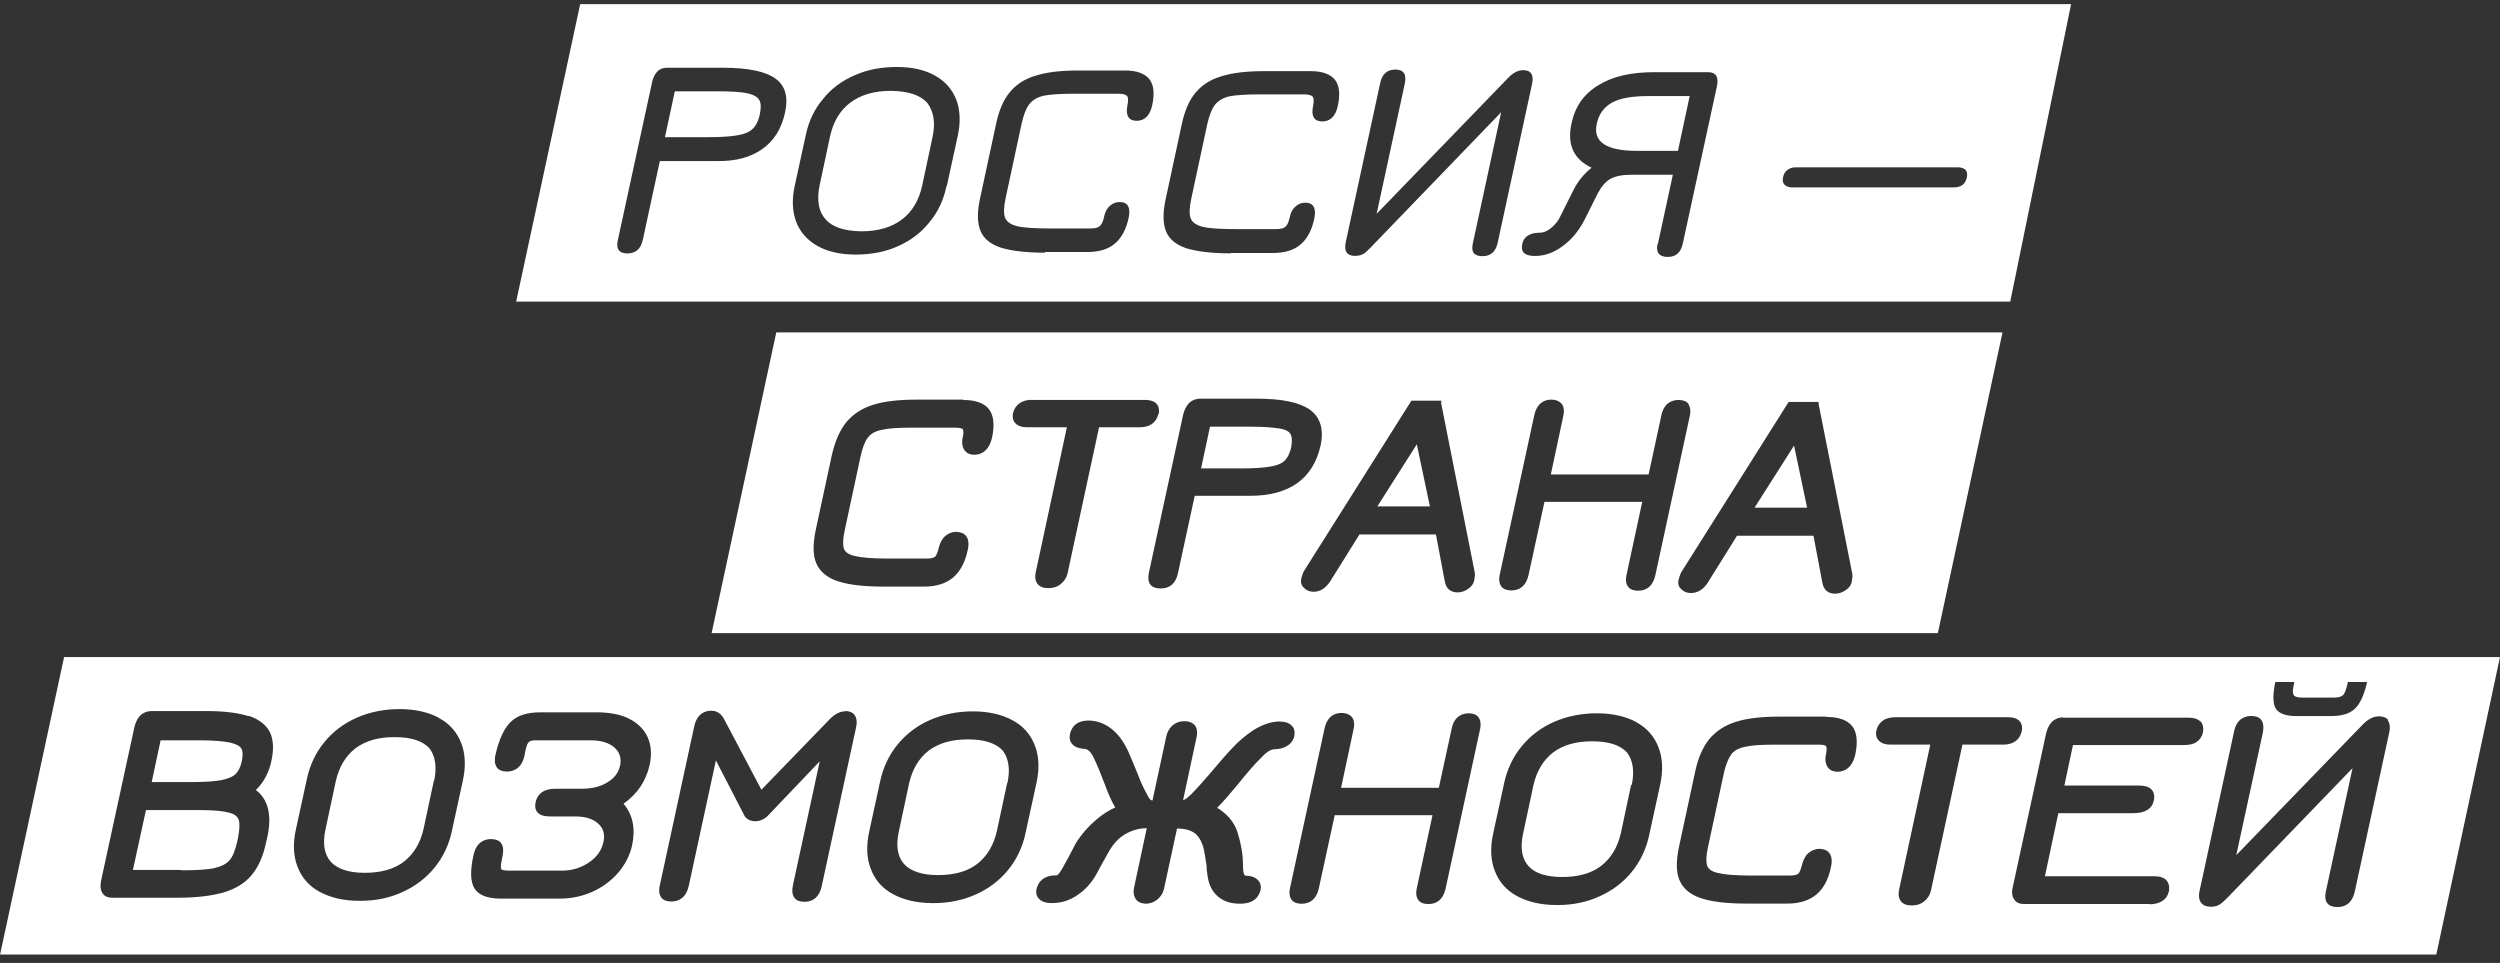 <?xml version="1.0" encoding="UTF-8"?> <svg xmlns="http://www.w3.org/2000/svg" width="135" height="52" viewBox="0 0 135 52" fill="none"><rect x="0" y="0" width="135" height="52" fill="#333333" stroke="none"/><path d="M108.554 16.286H27.873L31.33 0.223H111.839L108.554 16.286ZM89.319 3.898C88.081 3.898 87.083 4.122 86.309 4.604C85.535 5.068 85.054 5.756 84.865 6.65C84.607 7.803 84.968 8.593 85.948 9.058C85.553 9.367 85.225 9.763 84.985 10.227L84.211 11.775C84.125 11.947 83.97 12.137 83.764 12.309C83.558 12.481 83.351 12.566 83.161 12.566C82.611 12.566 82.284 12.773 82.198 13.185C82.112 13.616 82.337 13.822 82.887 13.822C83.403 13.822 83.902 13.65 84.383 13.289C84.865 12.945 85.26 12.463 85.57 11.861L86.275 10.451C86.464 10.09 86.688 9.815 86.963 9.66C87.238 9.505 87.616 9.437 88.098 9.437H90.334L89.526 13.169H89.508C89.405 13.633 89.595 13.874 90.059 13.874C90.506 13.874 90.764 13.633 90.867 13.169L92.707 4.689C92.828 4.173 92.672 3.898 92.242 3.898H89.319ZM75.353 3.756C74.906 3.756 74.631 3.997 74.528 4.495L72.67 13.078C72.567 13.577 72.739 13.817 73.169 13.817C73.341 13.817 73.478 13.783 73.581 13.731C73.702 13.68 73.823 13.56 73.994 13.388L81.063 6.061L79.532 13.146C79.429 13.611 79.601 13.834 80.048 13.834C80.495 13.834 80.771 13.594 80.874 13.112L82.732 4.529C82.835 4.048 82.68 3.79 82.25 3.79C81.992 3.79 81.734 3.911 81.476 4.169L74.338 11.547L75.852 4.547C75.972 4.014 75.8 3.756 75.353 3.756ZM48.427 3.617C47.602 3.617 46.844 3.754 46.157 4.063C45.469 4.356 44.884 4.786 44.437 5.354C43.972 5.904 43.663 6.558 43.508 7.314L42.923 9.998C42.751 10.755 42.785 11.408 42.992 11.976C43.215 12.543 43.594 12.973 44.144 13.282C44.694 13.592 45.383 13.747 46.208 13.747C47.034 13.747 47.791 13.609 48.479 13.3C49.149 13.007 49.734 12.577 50.181 12.01C50.645 11.459 50.955 10.806 51.11 10.049H51.127L51.712 7.366C51.884 6.61 51.849 5.956 51.643 5.389C51.419 4.821 51.041 4.391 50.49 4.081C49.94 3.772 49.252 3.617 48.427 3.617ZM36.027 3.658C35.82 3.658 35.648 3.71 35.511 3.848C35.373 3.985 35.27 4.174 35.218 4.415L33.361 12.979C33.257 13.444 33.43 13.685 33.877 13.685C34.324 13.684 34.599 13.444 34.702 12.979V12.997L35.631 8.697H38.727C39.724 8.714 40.55 8.491 41.169 8.044C41.806 7.597 42.202 6.943 42.391 6.083C42.58 5.24 42.407 4.622 41.874 4.243C41.358 3.865 40.413 3.658 39.054 3.658H36.027ZM68.269 3.842C67.323 3.842 66.566 3.928 65.964 4.117C65.362 4.289 64.898 4.598 64.554 5.011C64.21 5.424 63.969 5.992 63.815 6.714L62.938 10.79C62.783 11.512 62.8 12.097 62.972 12.51C63.144 12.922 63.505 13.215 64.055 13.404C64.605 13.576 65.397 13.68 66.429 13.68L66.481 13.662H68.716C69.352 13.662 69.851 13.524 70.212 13.215C70.573 12.922 70.831 12.458 70.969 11.822C71.089 11.255 70.935 10.944 70.487 10.944C70.281 10.944 70.109 11.014 69.954 11.151C69.8 11.289 69.696 11.479 69.645 11.736C69.593 11.994 69.508 12.166 69.404 12.252C69.301 12.338 69.129 12.372 68.888 12.372H66.755C65.93 12.372 65.328 12.338 64.967 12.252C64.606 12.166 64.382 12.011 64.296 11.787C64.21 11.564 64.227 11.203 64.33 10.722L65.191 6.714C65.294 6.25 65.431 5.889 65.603 5.665C65.775 5.441 66.034 5.286 66.395 5.2C66.756 5.131 67.289 5.097 68.029 5.097H70.436C70.676 5.097 70.832 5.148 70.901 5.234C70.952 5.32 70.952 5.493 70.901 5.751C70.849 6.009 70.866 6.215 70.952 6.353C71.038 6.49 71.193 6.559 71.4 6.559C71.829 6.558 72.122 6.283 72.242 5.716C72.38 5.08 72.328 4.615 72.087 4.306C71.846 4.013 71.416 3.842 70.797 3.842H68.269ZM58.245 3.807C57.3 3.807 56.543 3.892 55.941 4.081C55.339 4.253 54.874 4.563 54.531 4.976C54.187 5.388 53.946 5.956 53.791 6.679L52.914 10.755C52.76 11.477 52.776 12.062 52.949 12.475C53.12 12.887 53.481 13.18 54.032 13.369C54.582 13.541 55.374 13.645 56.406 13.645L56.457 13.609H58.693C59.329 13.609 59.828 13.472 60.189 13.163C60.55 12.871 60.808 12.406 60.946 11.77C61.066 11.219 60.911 10.909 60.464 10.909C60.258 10.909 60.086 10.979 59.931 11.116C59.776 11.254 59.673 11.443 59.621 11.701C59.57 11.959 59.484 12.131 59.381 12.217C59.278 12.303 59.105 12.337 58.864 12.337H56.732C55.907 12.337 55.305 12.303 54.944 12.217C54.582 12.131 54.359 11.976 54.273 11.752C54.187 11.528 54.204 11.167 54.307 10.685L55.167 6.679C55.27 6.215 55.407 5.854 55.579 5.63C55.751 5.406 56.01 5.251 56.371 5.165C56.733 5.096 57.266 5.062 58.005 5.062H60.412C60.653 5.062 60.808 5.113 60.877 5.199C60.929 5.285 60.929 5.458 60.877 5.716C60.826 5.974 60.843 6.18 60.929 6.317C61.015 6.455 61.17 6.523 61.376 6.523C61.806 6.523 62.099 6.248 62.219 5.681C62.356 5.045 62.304 4.58 62.064 4.271C61.823 3.978 61.393 3.807 60.774 3.807H58.245ZM48.134 4.906C49.046 4.923 49.699 5.131 50.077 5.561C50.421 6.025 50.525 6.644 50.353 7.418L49.803 9.998C49.631 10.806 49.269 11.426 48.701 11.855C48.134 12.285 47.394 12.491 46.5 12.491C45.589 12.474 44.953 12.268 44.575 11.838C44.196 11.408 44.093 10.789 44.265 9.98L44.815 7.4C44.987 6.592 45.348 5.973 45.915 5.543C46.483 5.113 47.223 4.906 48.117 4.906H48.134ZM96.955 9.035C96.783 9.035 96.646 9.087 96.526 9.173C96.405 9.259 96.319 9.396 96.284 9.568C96.251 9.738 96.267 9.857 96.35 9.959C96.346 9.954 96.34 9.951 96.336 9.946L96.353 9.964C96.352 9.962 96.351 9.96 96.35 9.959C96.435 10.053 96.55 10.102 96.714 10.118H105.537C105.726 10.118 105.864 10.067 105.985 9.981C106.088 9.895 106.174 9.757 106.208 9.585C106.243 9.413 106.225 9.275 106.156 9.189C106.088 9.104 105.95 9.052 105.779 9.035H96.955ZM90.609 8.146H88.407C86.74 8.146 86.017 7.665 86.223 6.702C86.326 6.169 86.619 5.773 87.066 5.532C87.513 5.291 88.167 5.188 89.044 5.188H91.242L90.609 8.146ZM38.779 4.931C39.484 4.931 40.017 4.965 40.344 5.034C40.671 5.103 40.894 5.224 40.997 5.396C41.1 5.567 41.1 5.825 41.032 6.169C40.928 6.668 40.705 6.995 40.361 7.149C40.017 7.321 39.311 7.407 38.245 7.407H35.907L36.44 4.931H38.779Z" fill="white"></path><path d="M104.644 34.188H38.427L41.919 17.951H108.135L104.644 34.188ZM90.773 30.924C90.722 31.044 90.67 31.182 90.636 31.337C90.602 31.509 90.635 31.681 90.79 31.818C90.928 31.956 91.1 32.024 91.307 32.024C91.65 32.024 91.96 31.852 92.201 31.491L93.8 28.929H97.928L98.409 31.475C98.478 31.853 98.719 32.059 99.098 32.059C99.304 32.059 99.493 31.99 99.665 31.87C99.854 31.75 99.958 31.595 99.992 31.423C100.027 31.251 100.044 31.113 100.026 30.992L98.203 21.809V21.705H96.587L90.773 30.924ZM70.402 30.855C70.351 30.959 70.299 31.097 70.265 31.269C70.23 31.44 70.265 31.613 70.42 31.75C70.557 31.887 70.729 31.956 70.936 31.956C71.279 31.956 71.572 31.767 71.812 31.423L73.412 28.86H77.54L78.022 31.406C78.09 31.784 78.332 31.99 78.71 31.99C78.916 31.99 79.106 31.922 79.277 31.802C79.466 31.664 79.57 31.526 79.605 31.355C79.639 31.183 79.656 31.044 79.639 30.924L77.815 21.74H77.833V21.637H76.216L70.402 30.855ZM83.761 21.58C83.434 21.58 83.004 21.735 82.85 22.423L80.992 31.005C80.923 31.297 80.958 31.521 81.078 31.676C81.181 31.813 81.371 31.883 81.611 31.883C82.11 31.883 82.42 31.59 82.54 31.057L83.4 27.101H88.68L87.837 31.023C87.768 31.315 87.803 31.539 87.924 31.693C88.027 31.831 88.216 31.899 88.457 31.899C88.956 31.899 89.265 31.607 89.386 31.074L91.243 22.491C91.312 22.199 91.277 21.958 91.157 21.804H91.174C91.071 21.666 90.881 21.598 90.641 21.598C90.297 21.598 89.85 21.753 89.712 22.44L89.024 25.622H83.744L84.415 22.475C84.484 22.182 84.449 21.959 84.329 21.804C84.209 21.666 84.019 21.58 83.761 21.58ZM64.824 21.527C64.601 21.527 64.394 21.596 64.222 21.751C64.067 21.906 63.964 22.112 63.895 22.37L62.038 30.935C61.986 31.21 62.004 31.434 62.124 31.571C62.227 31.709 62.416 31.777 62.674 31.777C63.173 31.777 63.482 31.502 63.602 30.986L64.515 26.773H67.524C68.539 26.772 69.399 26.549 70.035 26.102C70.689 25.638 71.102 24.967 71.309 24.072V24.09C71.498 23.195 71.308 22.542 70.74 22.129C70.19 21.733 69.244 21.527 67.852 21.527H64.824ZM55.754 21.595C55.479 21.578 55.255 21.646 55.066 21.767C54.877 21.904 54.757 22.076 54.705 22.3C54.654 22.541 54.705 22.73 54.843 22.867C54.98 23.005 55.187 23.073 55.462 23.073H57.611L55.926 30.916C55.874 31.174 55.909 31.38 56.029 31.535C56.15 31.69 56.356 31.759 56.614 31.759C56.872 31.759 57.096 31.69 57.285 31.535C57.474 31.38 57.595 31.191 57.647 30.968L59.349 23.073H61.533C62.238 23.073 62.479 22.678 62.548 22.352L62.565 22.386C62.617 22.162 62.583 21.973 62.48 21.835C62.359 21.68 62.135 21.595 61.809 21.595H55.754ZM49.499 21.58C48.553 21.58 47.762 21.666 47.16 21.855C46.541 22.045 46.059 22.371 45.698 22.801C45.354 23.231 45.096 23.816 44.924 24.556L44.047 28.632C43.892 29.389 43.892 29.991 44.081 30.421C44.27 30.868 44.666 31.195 45.233 31.384C45.801 31.573 46.61 31.676 47.659 31.676H49.929C50.565 31.676 51.082 31.504 51.46 31.194C51.838 30.868 52.113 30.386 52.251 29.732C52.337 29.371 52.303 29.113 52.165 28.941C52.062 28.804 51.89 28.735 51.649 28.718C51.409 28.718 51.201 28.803 51.029 28.958C50.857 29.113 50.754 29.337 50.685 29.612C50.617 29.887 50.549 30.008 50.497 30.06C50.411 30.128 50.256 30.162 50.05 30.162H47.917C47.109 30.162 46.506 30.11 46.162 30.024C45.836 29.956 45.647 29.818 45.578 29.646C45.509 29.44 45.509 29.113 45.612 28.648L46.472 24.642C46.575 24.177 46.695 23.851 46.867 23.627C47.022 23.421 47.263 23.283 47.607 23.214C47.951 23.128 48.485 23.094 49.207 23.094H51.614C51.907 23.094 51.976 23.163 51.993 23.18C51.993 23.197 52.062 23.284 51.993 23.593C51.925 23.868 51.958 24.108 52.062 24.28C52.165 24.452 52.354 24.556 52.612 24.556C52.956 24.556 53.403 24.383 53.575 23.609C53.713 22.939 53.661 22.422 53.403 22.096C53.145 21.769 52.68 21.598 52.01 21.598L52.027 21.58H49.499ZM97.584 27.415H94.746L96.879 24.061L97.584 27.415ZM77.214 27.347H74.376L76.508 23.993L77.214 27.347ZM67.576 23.041C68.281 23.041 68.797 23.092 69.124 23.144C69.416 23.195 69.623 23.299 69.691 23.453C69.777 23.591 69.777 23.832 69.726 24.142C69.622 24.606 69.433 24.915 69.106 25.053C68.78 25.207 68.092 25.294 67.043 25.294H64.858L65.34 23.041H67.576Z" fill="white"></path><path d="M131.56 51.545H0.004L3.461 35.48H134.999L131.56 51.545ZM121.568 38.662C121.224 38.662 120.777 38.817 120.639 39.505L118.781 48.087C118.713 48.379 118.747 48.603 118.867 48.758C118.971 48.895 119.16 48.965 119.383 48.965C119.555 48.965 119.71 48.93 119.83 48.861C119.951 48.792 120.088 48.672 120.26 48.5L127.036 41.482L125.592 48.156C125.54 48.431 125.558 48.638 125.678 48.775C125.781 48.913 125.97 48.981 126.228 48.981C126.726 48.981 127.036 48.689 127.156 48.156L129.015 39.573C129.084 39.264 129.049 39.04 128.929 38.886H128.963C128.86 38.748 128.688 38.68 128.464 38.68C128.189 38.68 127.896 38.817 127.621 39.092L120.759 46.178L122.187 39.591C122.256 39.264 122.221 39.023 122.101 38.868C121.998 38.731 121.808 38.662 121.568 38.662ZM102.36 38.73C102.102 38.73 101.861 38.782 101.689 38.902C101.5 39.04 101.38 39.212 101.328 39.435C101.26 39.728 101.362 39.9 101.465 40.003C101.603 40.14 101.809 40.21 102.084 40.21H104.235L102.549 48.053C102.498 48.311 102.532 48.517 102.653 48.672C102.773 48.826 102.979 48.895 103.237 48.895C103.494 48.895 103.718 48.827 103.907 48.672C104.097 48.517 104.217 48.327 104.269 48.103L105.972 40.21H108.156C108.861 40.21 109.102 39.814 109.171 39.487V39.522C109.223 39.298 109.187 39.109 109.084 38.972C108.964 38.817 108.741 38.73 108.414 38.73H102.36ZM86.24 38.518C85.398 38.518 84.623 38.673 83.918 38.982C83.213 39.292 82.629 39.739 82.164 40.307C81.7 40.874 81.373 41.562 81.218 42.318L80.633 45.002C80.461 45.776 80.496 46.464 80.72 47.031C80.944 47.616 81.339 48.08 81.923 48.39C82.491 48.699 83.213 48.872 84.056 48.872H84.108C84.933 48.872 85.69 48.717 86.361 48.407C87.066 48.098 87.651 47.651 88.115 47.083C88.58 46.516 88.906 45.827 89.061 45.07L89.646 42.388C89.818 41.614 89.783 40.926 89.56 40.358C89.336 39.774 88.941 39.309 88.356 38.999H88.373C87.806 38.689 87.083 38.518 86.24 38.518ZM111.406 38.736C111.183 38.736 110.976 38.822 110.822 38.96C110.667 39.115 110.564 39.321 110.495 39.579L108.689 47.903C108.62 48.178 108.655 48.402 108.758 48.557C108.861 48.729 109.033 48.815 109.291 48.815H116.068C116.068 48.818 116.07 48.832 116.085 48.832C116.36 48.832 116.583 48.763 116.755 48.66C116.944 48.54 117.065 48.368 117.116 48.145C117.168 47.887 117.116 47.68 116.979 47.525C116.841 47.388 116.635 47.318 116.343 47.318H110.426L111.149 43.913H115.173C115.826 43.913 116.205 43.69 116.308 43.226C116.359 42.95 116.308 42.744 116.154 42.606C115.999 42.469 115.775 42.417 115.448 42.417H111.476L111.94 40.232H117.907C118.183 40.232 118.424 40.199 118.596 40.078C118.785 39.958 118.906 39.785 118.957 39.562C119.009 39.304 118.957 39.097 118.82 38.942V38.96C118.682 38.822 118.475 38.754 118.183 38.754H111.406V38.736ZM72.436 38.5C72.109 38.5 71.68 38.638 71.525 39.343L69.667 47.925C69.598 48.217 69.633 48.441 69.753 48.596C69.856 48.733 70.046 48.803 70.286 48.803C70.785 48.803 71.095 48.51 71.215 47.977L72.075 44.02H77.355L76.512 47.942C76.443 48.235 76.478 48.459 76.598 48.613C76.701 48.751 76.89 48.819 77.131 48.819C77.63 48.819 77.939 48.527 78.06 47.994L79.917 39.411C79.986 39.119 79.952 38.878 79.831 38.724C79.729 38.587 79.543 38.519 79.305 38.518C78.962 38.521 78.523 38.679 78.387 39.36L77.698 42.542H72.418L73.089 39.395C73.158 39.102 73.124 38.878 73.003 38.724C72.883 38.586 72.694 38.5 72.436 38.5ZM58.778 38.91C58.09 38.91 57.849 39.306 57.781 39.633C57.712 39.942 57.832 40.115 57.935 40.218C58.072 40.355 58.296 40.423 58.554 40.44C58.743 40.44 58.915 40.613 59.053 40.905C59.225 41.249 59.431 41.748 59.672 42.385C59.861 42.918 60.051 43.313 60.223 43.605C59.759 43.812 59.328 44.121 58.915 44.517C58.485 44.947 58.141 45.395 57.935 45.842C57.797 46.117 57.608 46.461 57.35 46.925C57.281 47.045 57.213 47.131 57.161 47.2C57.093 47.269 57.058 47.269 57.058 47.269H57.04C56.301 47.269 56.061 47.664 55.975 47.991C55.906 48.283 56.026 48.472 56.129 48.559C56.267 48.696 56.49 48.766 56.782 48.766H56.8C57.299 48.766 57.746 48.628 58.158 48.352C58.571 48.077 58.933 47.699 59.208 47.2C59.483 46.684 59.707 46.289 59.862 46.014C60.102 45.584 60.395 45.256 60.756 45.05C61.1 44.844 61.495 44.724 61.925 44.724L61.237 47.94C61.186 48.18 61.22 48.37 61.324 48.542C61.444 48.714 61.616 48.783 61.857 48.8C62.097 48.8 62.303 48.731 62.492 48.576C62.681 48.422 62.802 48.232 62.854 48.009L63.559 44.74C64.04 44.74 64.402 44.861 64.625 45.085C64.797 45.274 64.901 45.497 64.97 45.721C65.039 45.979 65.09 46.323 65.158 46.77C65.158 46.856 65.158 47.011 65.193 47.183C65.244 47.681 65.416 48.095 65.726 48.37C66.035 48.663 66.449 48.8 66.948 48.8H66.964C67.738 48.8 67.98 48.404 68.066 48.077C68.117 47.837 68.066 47.647 67.894 47.492C67.739 47.355 67.532 47.286 67.257 47.286C67.223 47.286 67.188 47.234 67.171 47.183C67.137 47.08 67.119 46.908 67.119 46.685C67.119 46.134 67.016 45.566 66.844 44.999C66.758 44.707 66.603 44.414 66.38 44.156C66.191 43.95 65.967 43.761 65.726 43.623C66.018 43.331 66.38 42.918 66.792 42.419C67.308 41.783 67.722 41.284 68.066 40.957C68.358 40.63 68.616 40.458 68.839 40.458C69.131 40.458 69.372 40.372 69.544 40.252C69.733 40.132 69.854 39.942 69.906 39.719L69.889 39.735C69.94 39.495 69.888 39.306 69.734 39.168C69.596 39.031 69.373 38.962 69.08 38.962C68.668 38.962 68.186 39.116 67.687 39.426C67.274 39.701 66.878 40.028 66.534 40.406C66.19 40.767 65.778 41.249 65.314 41.8C64.884 42.299 64.574 42.642 64.367 42.849C64.109 43.107 63.972 43.193 63.886 43.21L64.609 39.839C64.677 39.547 64.643 39.323 64.523 39.168C64.402 39.03 64.212 38.944 63.954 38.944C63.714 38.944 63.508 39.013 63.319 39.168C63.147 39.323 63.026 39.529 62.975 39.787L62.235 43.227C62.132 43.227 62.028 43.107 61.925 42.866C61.788 42.625 61.616 42.281 61.444 41.816C61.255 41.335 61.065 40.905 60.91 40.544C60.67 40.028 60.36 39.615 59.999 39.34C59.638 39.065 59.225 38.91 58.795 38.91C58.795 38.91 58.795 38.91 58.778 38.91ZM96.096 38.697C95.15 38.697 94.359 38.783 93.757 38.973C93.138 39.162 92.656 39.488 92.295 39.918C91.951 40.348 91.693 40.933 91.538 41.673L90.661 45.749C90.507 46.506 90.506 47.108 90.696 47.538C90.885 47.985 91.281 48.312 91.848 48.501C92.398 48.69 93.224 48.793 94.273 48.793H96.543C97.18 48.793 97.696 48.621 98.075 48.312C98.47 47.985 98.728 47.503 98.865 46.85C98.951 46.489 98.917 46.231 98.779 46.059C98.676 45.921 98.504 45.852 98.263 45.835C98.04 45.835 97.816 45.92 97.644 46.075C97.472 46.23 97.369 46.454 97.3 46.73C97.231 47.005 97.162 47.125 97.111 47.177C97.025 47.245 96.869 47.279 96.663 47.279H94.531C93.723 47.279 93.121 47.228 92.777 47.142C92.45 47.073 92.26 46.936 92.192 46.764C92.123 46.557 92.124 46.23 92.227 45.766L93.086 41.759C93.189 41.295 93.327 40.968 93.482 40.744C93.636 40.538 93.878 40.4 94.222 40.331C94.566 40.245 95.116 40.211 95.821 40.211H98.246C98.521 40.211 98.608 40.28 98.608 40.297C98.608 40.314 98.676 40.401 98.608 40.71C98.539 40.985 98.573 41.225 98.676 41.398C98.779 41.569 98.969 41.673 99.227 41.673C99.571 41.673 100.018 41.5 100.19 40.727C100.327 40.056 100.276 39.54 100.018 39.213C99.76 38.886 99.295 38.715 98.624 38.715V38.697H96.096ZM52.545 38.414C51.702 38.414 50.928 38.569 50.223 38.879C49.518 39.188 48.933 39.636 48.469 40.203C48.005 40.771 47.678 41.458 47.523 42.215L46.939 44.898C46.767 45.672 46.801 46.36 47.025 46.928C47.248 47.512 47.643 47.977 48.228 48.286C48.795 48.596 49.518 48.767 50.361 48.768H50.412C51.238 48.768 51.995 48.613 52.683 48.304C53.388 47.994 53.972 47.547 54.437 46.98C54.901 46.412 55.228 45.724 55.383 44.967L55.968 42.284C56.14 41.51 56.106 40.822 55.882 40.254C55.658 39.669 55.263 39.205 54.678 38.895C54.11 38.586 53.388 38.414 52.545 38.414ZM38.401 38.379C38.074 38.379 37.643 38.534 37.489 39.222L35.631 47.804C35.562 48.096 35.597 48.32 35.717 48.475C35.82 48.612 36.01 48.681 36.25 48.681C36.611 48.681 37.042 48.526 37.197 47.821L38.658 41.062L40.223 44.089C40.361 44.261 40.55 44.347 40.791 44.347C41.015 44.347 41.221 44.261 41.41 44.106L44.265 41.113L42.821 47.787C42.752 48.114 42.786 48.337 42.907 48.492C43.01 48.63 43.199 48.698 43.44 48.698C43.938 48.698 44.248 48.406 44.368 47.873L46.226 39.29C46.294 38.981 46.26 38.757 46.14 38.602C46.037 38.465 45.865 38.396 45.624 38.395L45.641 38.413C45.366 38.413 45.091 38.551 44.816 38.826L41.117 42.645L39.106 38.843C38.951 38.533 38.71 38.379 38.401 38.379ZM21.587 38.291C20.744 38.291 19.971 38.446 19.266 38.756C18.561 39.065 17.975 39.513 17.511 40.08C17.047 40.648 16.721 41.335 16.566 42.092L15.981 44.775C15.809 45.549 15.843 46.237 16.067 46.805C16.29 47.389 16.686 47.853 17.271 48.163C17.838 48.473 18.561 48.645 19.404 48.645H19.454C20.28 48.645 21.038 48.49 21.708 48.181C22.413 47.871 22.998 47.424 23.462 46.856C23.927 46.289 24.254 45.6 24.408 44.844L24.992 42.161C25.164 41.387 25.13 40.698 24.907 40.131C24.683 39.546 24.288 39.082 23.703 38.773H23.72C23.152 38.463 22.43 38.291 21.587 38.291ZM29.2 38.465C28.494 38.465 27.944 38.619 27.582 38.98C27.221 39.324 26.946 39.927 26.757 40.752C26.688 41.078 26.723 41.302 26.843 41.457C26.946 41.595 27.136 41.664 27.376 41.664C27.72 41.664 28.168 41.509 28.323 40.804L28.374 40.528C28.443 40.22 28.511 40.099 28.563 40.065C28.614 40.03 28.718 39.961 29.01 39.978H31.917C32.467 39.979 32.897 40.116 33.19 40.374C33.465 40.632 33.568 40.942 33.482 41.355C33.396 41.733 33.172 42.026 32.794 42.249C32.416 42.49 31.951 42.593 31.366 42.593H29.991C29.234 42.593 28.993 42.989 28.924 43.315C28.873 43.539 28.907 43.728 29.01 43.849C29.148 44.02 29.372 44.089 29.733 44.089H31.091C31.624 44.089 32.038 44.226 32.313 44.484C32.588 44.742 32.673 45.052 32.587 45.465C32.484 45.912 32.244 46.273 31.814 46.565C31.384 46.858 30.902 47.013 30.369 47.013H27.446C27.136 47.013 27.067 46.944 27.067 46.927C27.065 46.924 27.017 46.835 27.084 46.497L27.136 46.222C27.205 45.895 27.169 45.671 27.049 45.517C26.946 45.379 26.757 45.311 26.517 45.31C26.173 45.31 25.725 45.465 25.571 46.17C25.381 47.013 25.399 47.614 25.622 47.976C25.846 48.337 26.327 48.526 27.049 48.526H30.214C30.833 48.526 31.418 48.406 31.968 48.165C32.518 47.924 33.001 47.563 33.379 47.133C33.757 46.686 34.016 46.187 34.136 45.637C34.325 44.743 34.17 43.986 33.671 43.401C34.411 42.885 34.892 42.163 35.081 41.303C35.202 40.752 35.168 40.253 34.979 39.823C34.79 39.393 34.445 39.05 33.998 38.826C33.551 38.585 32.983 38.482 32.329 38.465H29.2ZM8.174 38.397C7.951 38.397 7.744 38.483 7.589 38.62C7.434 38.775 7.332 38.981 7.263 39.239L5.457 47.563C5.406 47.839 5.423 48.062 5.526 48.217C5.629 48.389 5.801 48.476 6.059 48.476H9.67C10.633 48.476 11.425 48.372 12.044 48.2C12.698 48.011 13.213 47.701 13.575 47.272C13.936 46.842 14.211 46.257 14.366 45.5L14.435 45.207C14.693 44.02 14.486 43.161 13.816 42.662C14.229 42.267 14.521 41.733 14.658 41.079C14.796 40.443 14.762 39.927 14.572 39.531C14.366 39.136 13.987 38.843 13.437 38.654L13.42 38.672C12.887 38.5 12.13 38.397 11.167 38.397H8.174ZM85.999 40.031C86.876 40.031 87.495 40.237 87.857 40.633C88.183 41.063 88.27 41.648 88.115 42.388H88.08L87.531 44.968C87.359 45.742 86.997 46.343 86.464 46.756C85.931 47.169 85.209 47.358 84.349 47.358C83.489 47.358 82.87 47.151 82.526 46.756C82.182 46.36 82.078 45.776 82.25 45.002L82.801 42.422C82.973 41.648 83.333 41.046 83.867 40.633C84.4 40.237 85.088 40.031 85.948 40.031H85.999ZM52.287 39.928C53.164 39.928 53.784 40.134 54.145 40.529C54.472 40.959 54.557 41.545 54.403 42.284H54.386L53.835 44.863C53.663 45.637 53.302 46.24 52.769 46.652C52.236 47.065 51.513 47.255 50.654 47.255C49.794 47.255 49.174 47.048 48.813 46.652C48.469 46.257 48.366 45.672 48.538 44.898L49.088 42.318C49.26 41.544 49.621 40.942 50.154 40.529C50.688 40.134 51.376 39.928 52.236 39.928H52.287ZM21.329 39.805C22.206 39.805 22.826 40.011 23.187 40.406C23.514 40.836 23.599 41.422 23.445 42.161H23.428L22.877 44.74C22.705 45.514 22.344 46.117 21.811 46.529C21.278 46.942 20.555 47.132 19.696 47.132C18.836 47.132 18.217 46.925 17.856 46.529C17.512 46.134 17.408 45.549 17.58 44.775L18.13 42.195C18.302 41.421 18.663 40.819 19.197 40.406C19.73 40.011 20.418 39.805 21.278 39.805H21.329ZM10.84 43.745C11.545 43.745 12.062 43.797 12.371 43.883C12.646 43.952 12.818 44.073 12.887 44.262C12.956 44.451 12.939 44.777 12.853 45.241L12.801 45.482C12.698 45.93 12.56 46.274 12.388 46.463C12.216 46.652 11.958 46.79 11.579 46.876C11.201 46.962 10.599 46.996 9.791 46.996V46.978H7.177L7.882 43.745H10.84ZM10.858 39.978C11.562 39.978 12.078 40.031 12.422 40.1C12.732 40.168 12.939 40.272 13.025 40.409C13.11 40.547 13.128 40.77 13.059 41.097C12.99 41.423 12.87 41.664 12.715 41.802C12.56 41.956 12.285 42.06 11.941 42.129C11.579 42.198 11.029 42.231 10.341 42.231H8.192L8.673 39.978H10.858ZM122.864 36.828C122.726 37.516 122.726 37.997 122.898 38.273C123.07 38.53 123.431 38.668 123.998 38.668H125.873C126.441 38.668 126.871 38.548 127.163 38.273C127.438 38.014 127.662 37.533 127.817 36.862V36.828H126.784L126.733 37.052C126.664 37.31 126.595 37.482 126.509 37.551C126.406 37.637 126.251 37.671 125.993 37.671H124.377L124.183 37.664C124.012 37.65 123.912 37.611 123.861 37.533C123.809 37.447 123.792 37.275 123.861 37L123.895 36.828H122.864Z" fill="white"></path></svg> 